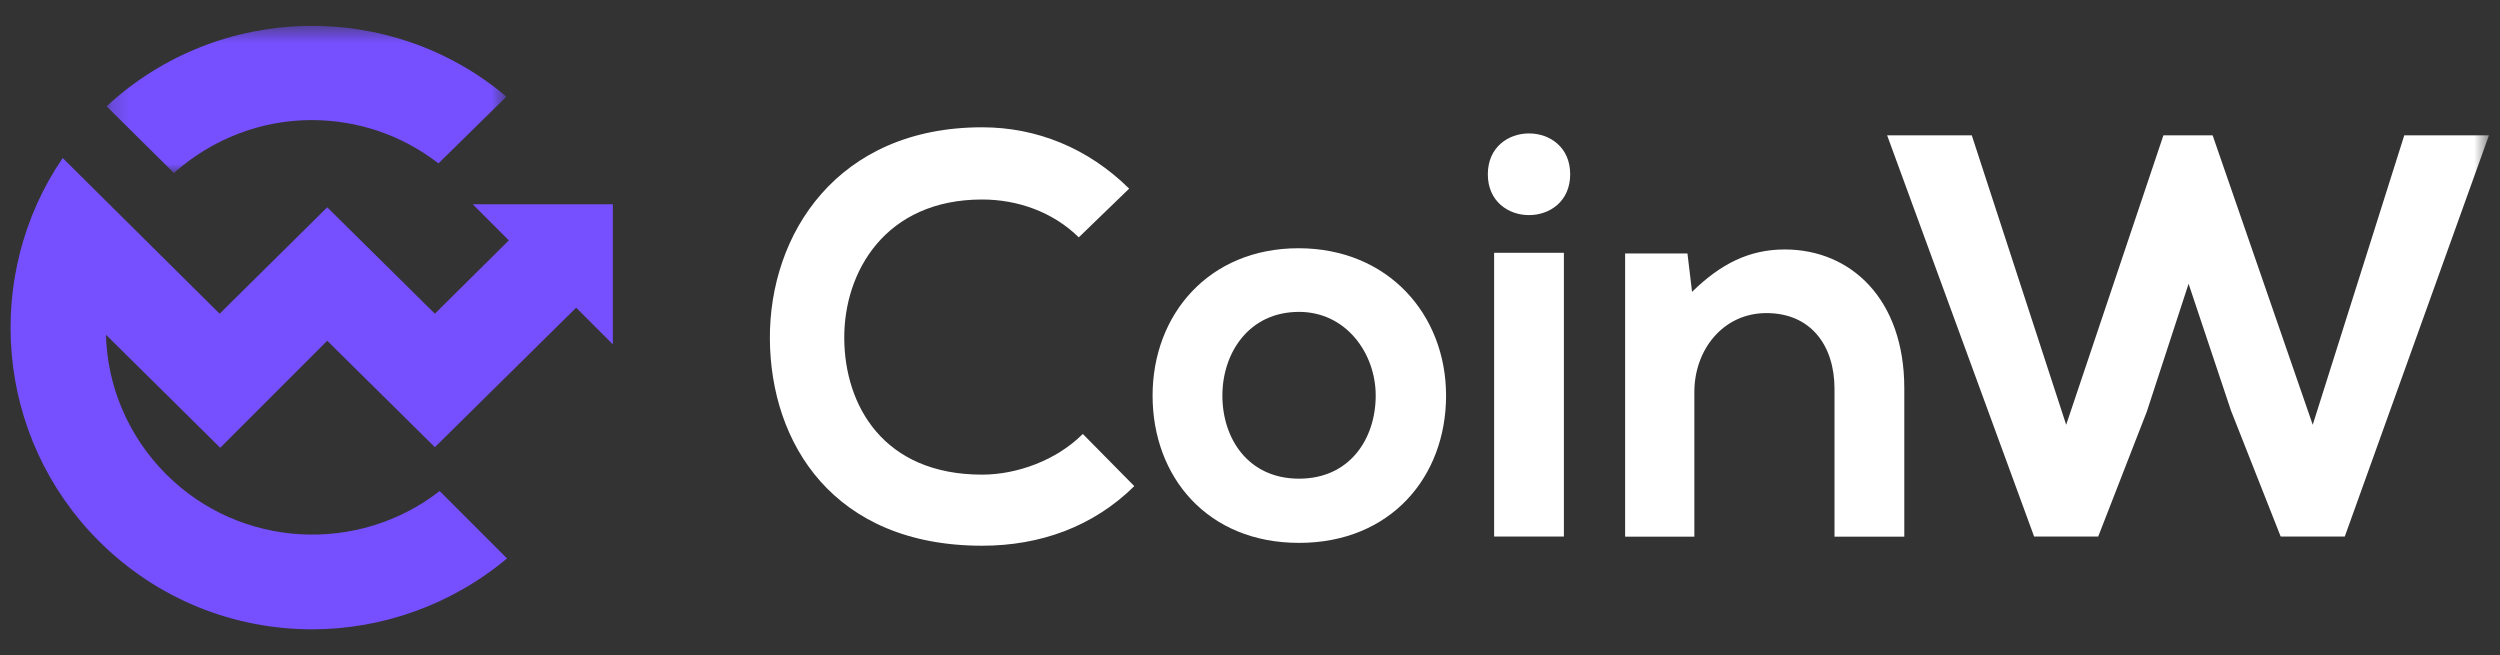 <svg width="145" height="38" viewBox="0 0 145 38" fill="none" xmlns="http://www.w3.org/2000/svg">
<rect x="0" y="0" width="145" height="38" fill="#333333" stroke="none"/>
<path fill-rule="evenodd" clip-rule="evenodd" d="M27.419 11.849L29.512 13.941L25.223 18.195L18.98 12.023L12.738 18.195L3.636 9.164C-1.002 15.963 -0.304 25.343 5.729 31.375C9.146 34.792 13.61 36.501 18.108 36.501C22.119 36.501 26.164 35.106 29.407 32.387L25.501 28.481C20.794 32.142 13.959 31.829 9.634 27.505C7.402 25.273 6.217 22.344 6.147 19.416L12.773 25.971L18.98 19.764L25.223 25.936L33.417 17.846L35.545 19.973V11.849H27.419Z" fill="#7650FF"/>
<mask id="mask0_6173_21726" style="mask-type:alpha" maskUnits="userSpaceOnUse" x="6" y="1" width="24" height="10">
<path d="M6.182 1.5H29.372V10.034H6.182V1.5Z" fill="white"/>
</mask>
<g mask="url(#mask0_6173_21726)">
<path fill-rule="evenodd" clip-rule="evenodd" d="M29.372 5.606C22.676 -0.043 12.703 0.132 6.182 6.164L10.088 10.034C12.355 8.012 15.214 6.965 18.074 6.965C20.689 6.965 23.27 7.803 25.431 9.476L29.372 5.606Z" fill="#7650FF"/>
</g>
<path fill-rule="evenodd" clip-rule="evenodd" d="M65.789 28.195C63.4 30.555 60.315 31.652 56.963 31.652C48.336 31.652 44.686 25.701 44.653 19.651C44.619 13.567 48.568 7.383 56.963 7.383C60.115 7.383 63.102 8.58 65.491 10.94L62.57 13.766C61.044 12.269 58.987 11.571 56.963 11.571C51.356 11.571 48.933 15.761 48.967 19.651C48.999 23.506 51.223 27.529 56.963 27.529C58.987 27.529 61.276 26.698 62.803 25.169L65.789 28.195Z" fill="white"/>
<path fill-rule="evenodd" clip-rule="evenodd" d="M70.898 22.943C70.898 25.436 72.391 27.763 75.344 27.763C78.297 27.763 79.791 25.436 79.791 22.943C79.791 20.483 78.065 18.089 75.344 18.089C72.424 18.089 70.898 20.483 70.898 22.943ZM83.872 22.943C83.872 27.664 80.653 31.487 75.344 31.487C70.035 31.487 66.85 27.664 66.85 22.943C66.85 18.255 70.102 14.398 75.312 14.398C80.52 14.398 83.872 18.255 83.872 22.943Z" fill="white"/>
<mask id="mask1_6173_21726" style="mask-type:alpha" maskUnits="userSpaceOnUse" x="6" y="4" width="139" height="31">
<path d="M6.862 34.001H144.359V4.002H6.862V34.001Z" fill="white"/>
</mask>
<g mask="url(#mask1_6173_21726)">
<path fill-rule="evenodd" clip-rule="evenodd" d="M86.659 31.119H90.706V14.662H86.659V31.119ZM91.071 10.108C91.071 13.266 86.294 13.266 86.294 10.108C86.294 6.949 91.071 6.949 91.071 10.108Z" fill="white"/>
<path fill-rule="evenodd" clip-rule="evenodd" d="M106.401 31.125V22.548C106.401 20.054 105.04 18.159 102.452 18.159C99.963 18.159 98.272 20.253 98.272 22.747V31.125H94.257V14.701H97.873L98.139 16.929C99.798 15.3 101.457 14.469 103.514 14.469C107.362 14.469 110.449 17.36 110.449 22.514V31.125H106.401Z" fill="white"/>
<path fill-rule="evenodd" clip-rule="evenodd" d="M135.997 31.12H132.28L129.394 23.806L126.938 16.458L124.516 23.872L121.696 31.12H117.979L109.453 7.848H114.363L119.838 24.637L125.479 7.848H128.332L134.139 24.637L139.448 7.848H144.359L135.997 31.12Z" fill="white"/>
</g>
</svg>
